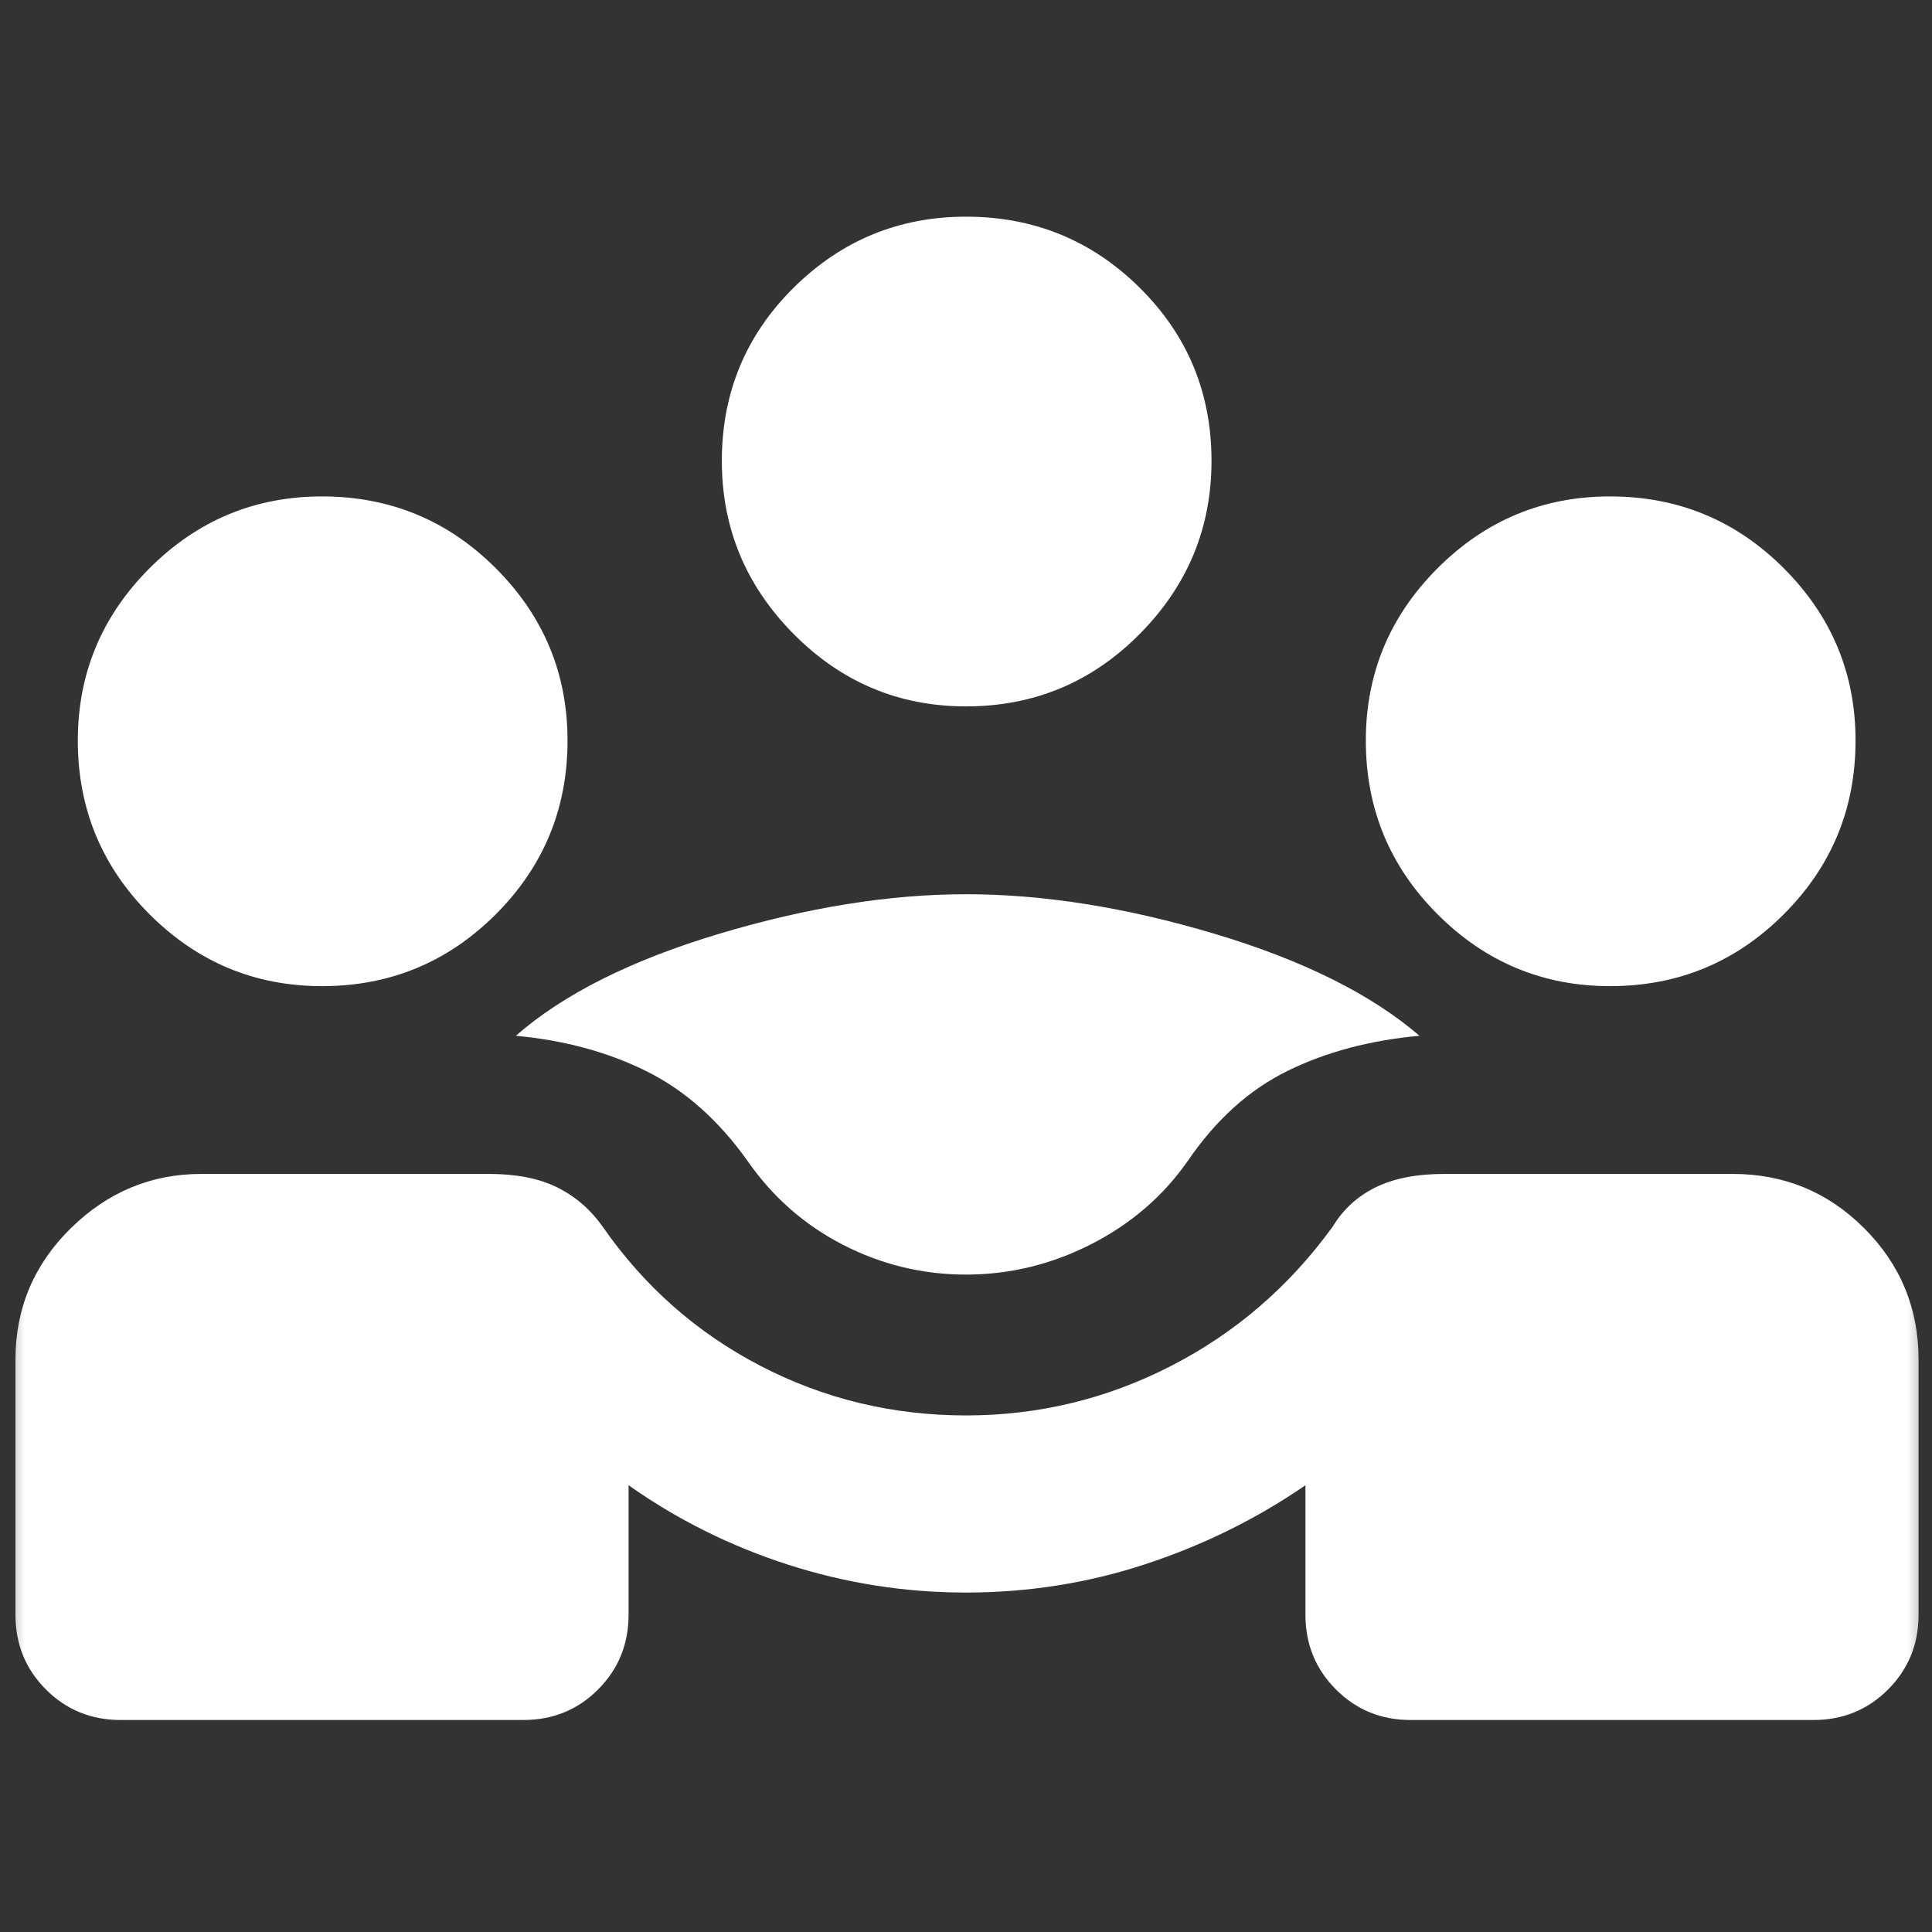 <svg width="40" height="40" viewBox="0 0 40 40" fill="none" xmlns="http://www.w3.org/2000/svg">
<rect x="0" y="0" width="40" height="40" fill="#333333" stroke="none"/>
<mask id="mask0_342_105" style="mask-type:alpha" maskUnits="userSpaceOnUse" x="0" y="0" width="40" height="40">
<rect width="40" height="40" fill="#D9D9D9"/>
</mask>
<g mask="url(#mask0_342_105)">
<path d="M0.32 33.431V28.153C0.32 27.088 0.702 26.18 1.465 25.43C2.229 24.68 3.13 24.305 4.167 24.305H10.125C10.69 24.305 11.16 24.398 11.535 24.583C11.91 24.769 12.222 25.037 12.472 25.389C13.333 26.63 14.424 27.593 15.743 28.278C17.062 28.963 18.481 29.305 20 29.305C21.5 29.305 22.917 28.963 24.25 28.278C25.583 27.593 26.699 26.63 27.597 25.389C27.81 25.037 28.104 24.769 28.479 24.583C28.854 24.398 29.329 24.305 29.903 24.305H35.875C36.94 24.305 37.847 24.68 38.597 25.43C39.347 26.18 39.722 27.088 39.722 28.153V33.431C39.722 34.042 39.511 34.558 39.09 34.979C38.669 35.401 38.153 35.611 37.542 35.611H29.208C28.597 35.611 28.081 35.401 27.66 34.979C27.238 34.558 27.028 34.042 27.028 33.431V30.75C26.018 31.445 24.916 31.989 23.722 32.382C22.528 32.776 21.287 32.972 20 32.972C18.741 32.972 17.514 32.78 16.32 32.396C15.125 32.012 14.023 31.463 13.014 30.75V33.431C13.014 34.042 12.803 34.558 12.382 34.979C11.961 35.401 11.444 35.611 10.833 35.611H2.5C1.889 35.611 1.373 35.401 0.951 34.979C0.53 34.558 0.32 34.042 0.32 33.431ZM20 26.389C19.102 26.389 18.252 26.183 17.451 25.771C16.65 25.359 15.991 24.778 15.472 24.028C14.87 23.185 14.171 22.567 13.375 22.174C12.579 21.78 11.68 21.537 10.68 21.445C11.662 20.584 13.065 19.88 14.889 19.333C16.713 18.787 18.417 18.514 20 18.514C21.602 18.514 23.317 18.787 25.146 19.333C26.974 19.88 28.389 20.584 29.389 21.445C28.37 21.537 27.463 21.778 26.667 22.167C25.87 22.556 25.18 23.176 24.597 24.028C24.088 24.759 23.421 25.336 22.597 25.757C21.773 26.178 20.907 26.389 20 26.389ZM6.667 20.417C5.278 20.417 4.088 19.921 3.097 18.93C2.107 17.94 1.611 16.741 1.611 15.333C1.611 13.944 2.107 12.755 3.097 11.764C4.088 10.773 5.278 10.278 6.667 10.278C8.074 10.278 9.273 10.773 10.264 11.764C11.255 12.755 11.75 13.944 11.75 15.333C11.75 16.741 11.255 17.94 10.264 18.93C9.273 19.921 8.074 20.417 6.667 20.417ZM33.333 20.417C31.944 20.417 30.755 19.921 29.764 18.93C28.773 17.94 28.278 16.741 28.278 15.333C28.278 13.944 28.773 12.755 29.764 11.764C30.755 10.773 31.944 10.278 33.333 10.278C34.741 10.278 35.94 10.773 36.93 11.764C37.921 12.755 38.417 13.944 38.417 15.333C38.417 16.741 37.921 17.94 36.93 18.93C35.94 19.921 34.741 20.417 33.333 20.417ZM20 14.625C18.611 14.625 17.421 14.125 16.43 13.125C15.44 12.125 14.945 10.931 14.945 9.542C14.945 8.134 15.44 6.94 16.43 5.958C17.421 4.977 18.611 4.486 20 4.486C21.407 4.486 22.607 4.977 23.597 5.958C24.588 6.94 25.083 8.134 25.083 9.542C25.083 10.931 24.588 12.125 23.597 13.125C22.607 14.125 21.407 14.625 20 14.625Z" fill="white"/>
</g>
</svg>
